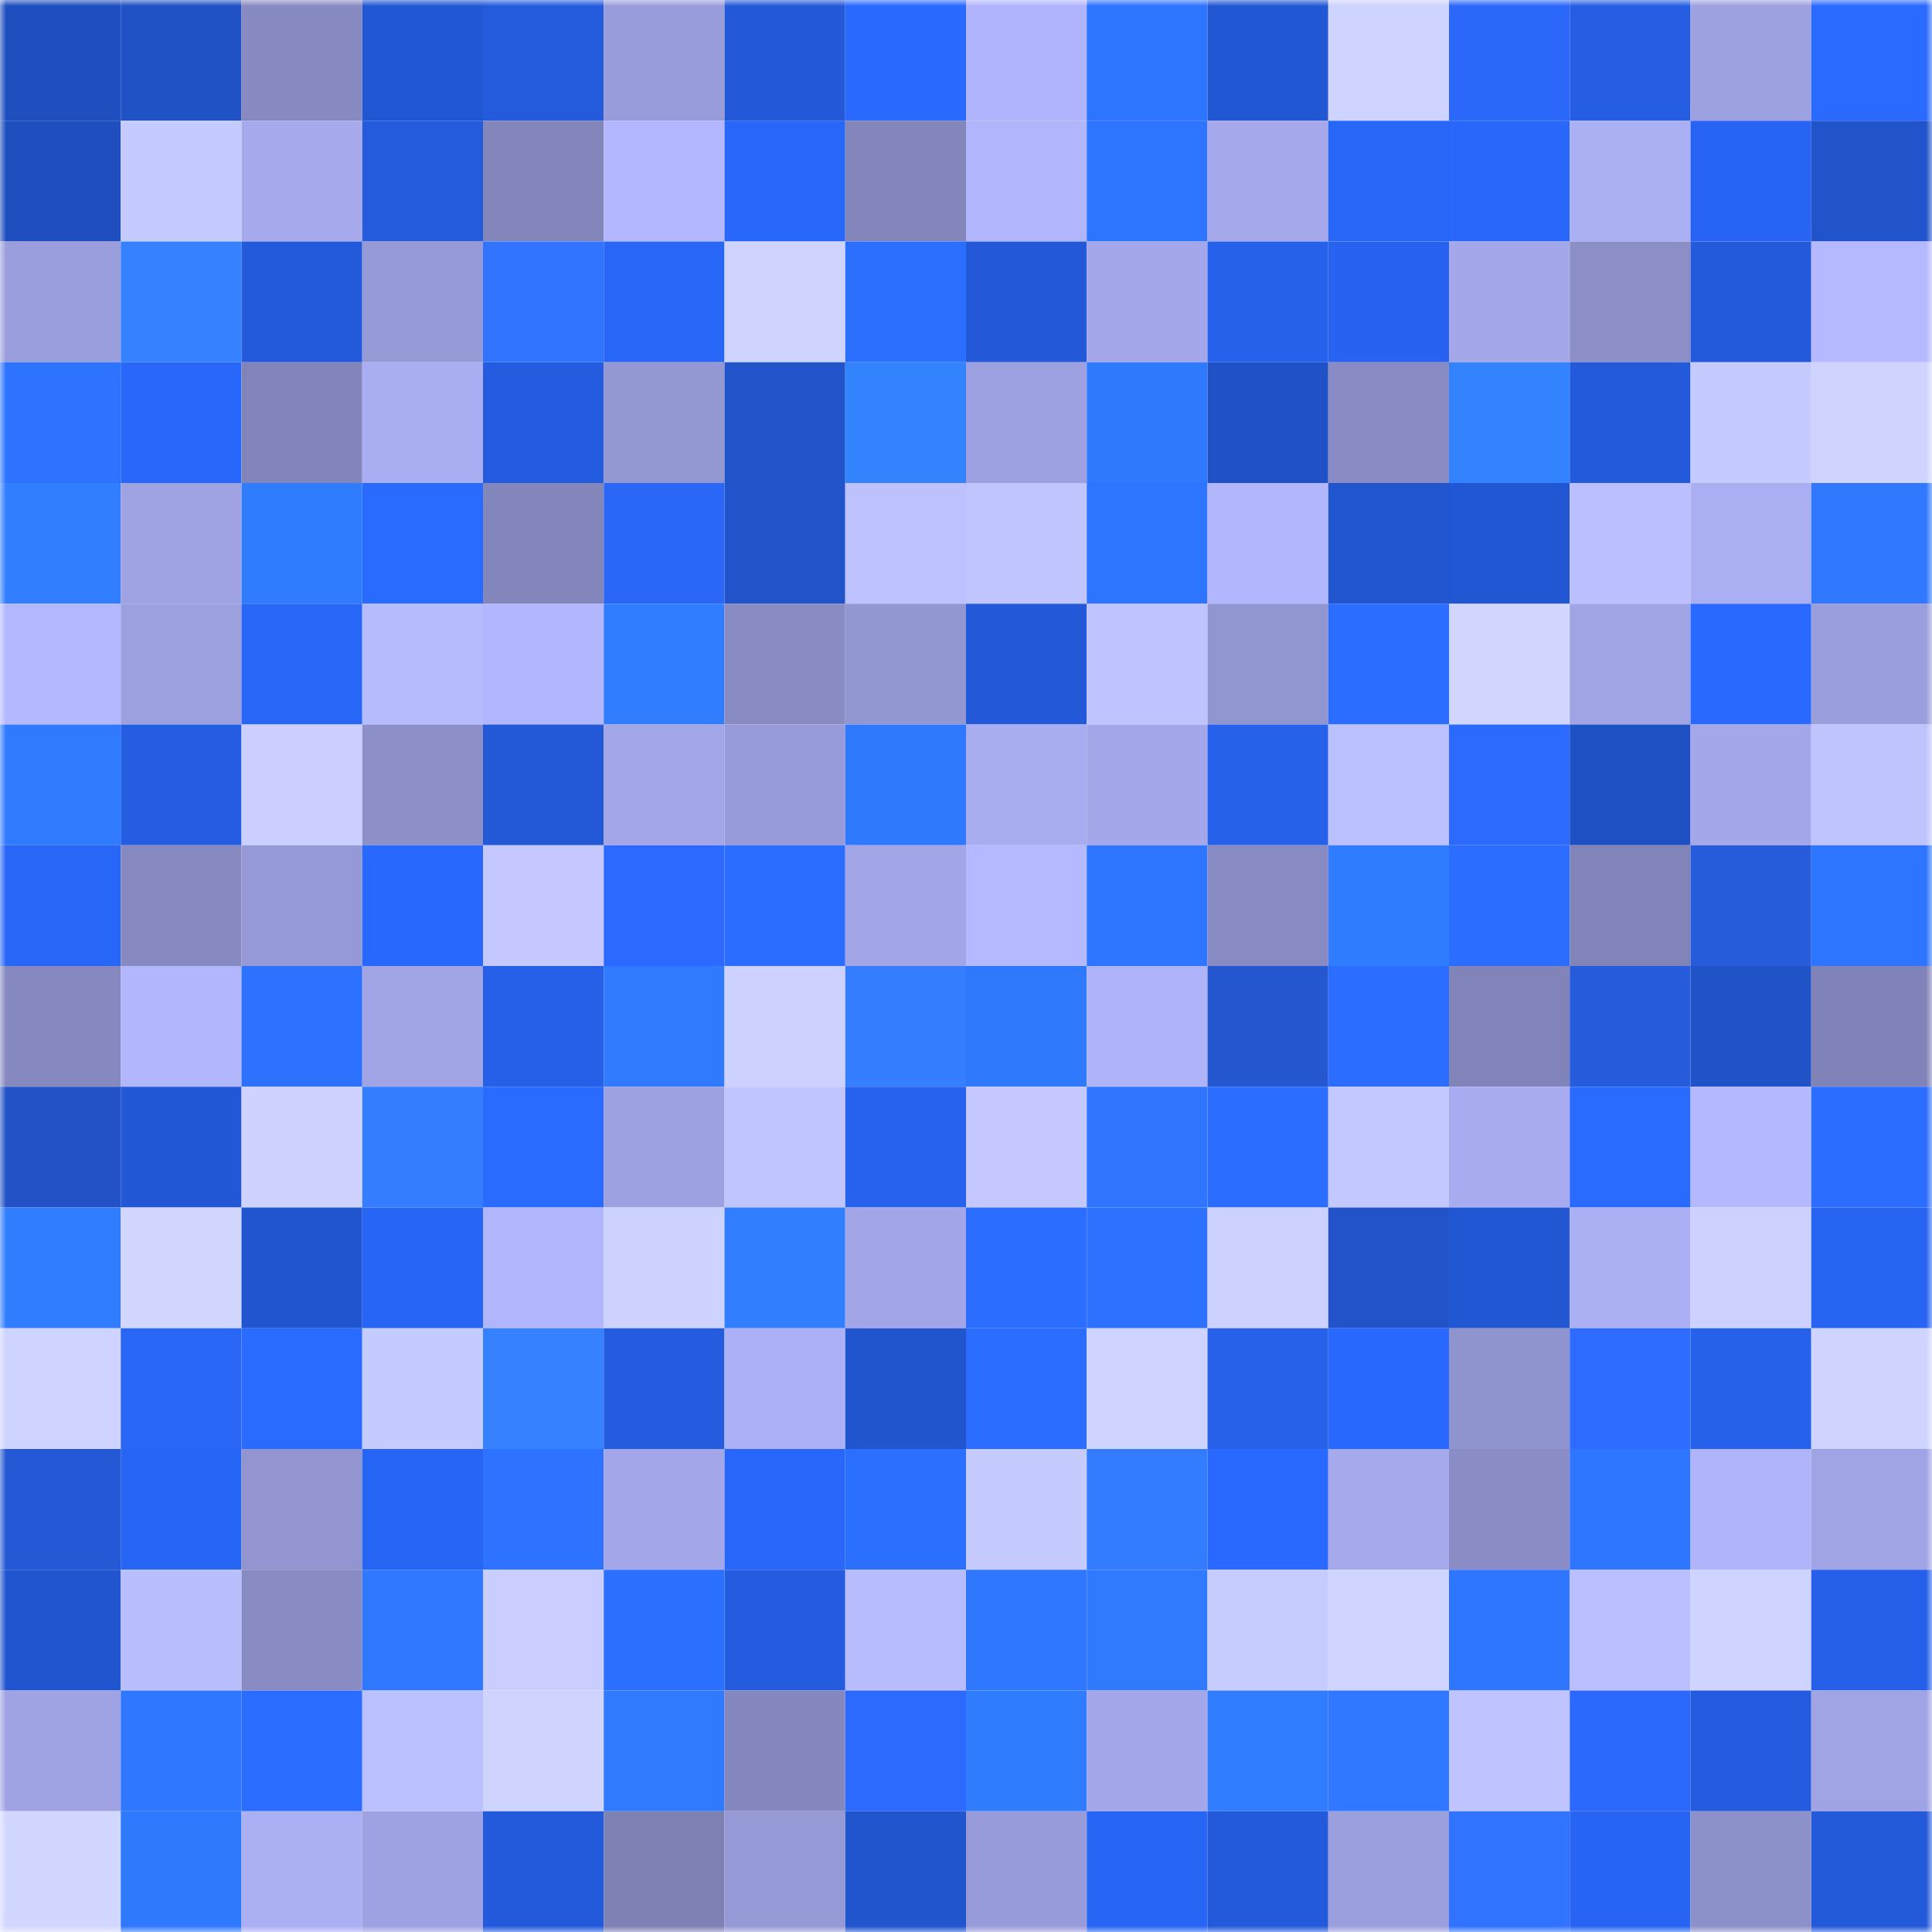 <svg viewBox="0 0 160 160" fill="none" role="img" xmlns="http://www.w3.org/2000/svg" width="240" height="240" name="basenames%2Cdere4.base.eth"><mask id="978210719" mask-type="alpha" maskUnits="userSpaceOnUse" x="0" y="0" width="160" height="160"><rect width="160" height="160" fill="#FFFFFF"></rect></mask><g mask="url(#978210719)"><rect x="0" y="0" width="10" height="10" fill="#1f4fbf"></rect><rect x="10" y="0" width="10" height="10" fill="#2051c5"></rect><rect x="20" y="0" width="10" height="10" fill="#878ac0"></rect><rect x="30" y="0" width="10" height="10" fill="#2257d4"></rect><rect x="40" y="0" width="10" height="10" fill="#245bdd"></rect><rect x="50" y="0" width="10" height="10" fill="#989cda"></rect><rect x="60" y="0" width="10" height="10" fill="#2359d9"></rect><rect x="70" y="0" width="10" height="10" fill="#2969fe"></rect><rect x="80" y="0" width="10" height="10" fill="#b0b4fc"></rect><rect x="90" y="0" width="10" height="10" fill="#2d74ff"></rect><rect x="100" y="0" width="10" height="10" fill="#2257d4"></rect><rect x="110" y="0" width="10" height="10" fill="#ced3ff"></rect><rect x="120" y="0" width="10" height="10" fill="#2b67f9"></rect><rect x="130" y="0" width="10" height="10" fill="#255ee3"></rect><rect x="140" y="0" width="10" height="10" fill="#9da1e0"></rect><rect x="150" y="0" width="10" height="10" fill="#2a6aff"></rect><rect x="0" y="10" width="10" height="10" fill="#1f4fbf"></rect><rect x="10" y="10" width="10" height="10" fill="#c6cbff"></rect><rect x="20" y="10" width="10" height="10" fill="#a6aaed"></rect><rect x="30" y="10" width="10" height="10" fill="#235bdc"></rect><rect x="40" y="10" width="10" height="10" fill="#8386bb"></rect><rect x="50" y="10" width="10" height="10" fill="#b3b7ff"></rect><rect x="60" y="10" width="10" height="10" fill="#2866f9"></rect><rect x="70" y="10" width="10" height="10" fill="#8386bb"></rect><rect x="80" y="10" width="10" height="10" fill="#b0b5fc"></rect><rect x="90" y="10" width="10" height="10" fill="#2d74ff"></rect><rect x="100" y="10" width="10" height="10" fill="#a5a8eb"></rect><rect x="110" y="10" width="10" height="10" fill="#2866f8"></rect><rect x="120" y="10" width="10" height="10" fill="#2867fa"></rect><rect x="130" y="10" width="10" height="10" fill="#abaff4"></rect><rect x="140" y="10" width="10" height="10" fill="#2764f3"></rect><rect x="150" y="10" width="10" height="10" fill="#2153ca"></rect><rect x="0" y="20" width="10" height="10" fill="#9a9edc"></rect><rect x="10" y="20" width="10" height="10" fill="#3581ff"></rect><rect x="20" y="20" width="10" height="10" fill="#235adb"></rect><rect x="30" y="20" width="10" height="10" fill="#969ad7"></rect><rect x="40" y="20" width="10" height="10" fill="#3073ff"></rect><rect x="50" y="20" width="10" height="10" fill="#2866f7"></rect><rect x="60" y="20" width="10" height="10" fill="#cfd4ff"></rect><rect x="70" y="20" width="10" height="10" fill="#2b6fff"></rect><rect x="80" y="20" width="10" height="10" fill="#2359d9"></rect><rect x="90" y="20" width="10" height="10" fill="#a4a8eb"></rect><rect x="100" y="20" width="10" height="10" fill="#2661ec"></rect><rect x="110" y="20" width="10" height="10" fill="#2763f0"></rect><rect x="120" y="20" width="10" height="10" fill="#a4a8eb"></rect><rect x="130" y="20" width="10" height="10" fill="#8b8ec7"></rect><rect x="140" y="20" width="10" height="10" fill="#235adc"></rect><rect x="150" y="20" width="10" height="10" fill="#b5b9ff"></rect><rect x="0" y="30" width="10" height="10" fill="#2d73ff"></rect><rect x="10" y="30" width="10" height="10" fill="#2867f9"></rect><rect x="20" y="30" width="10" height="10" fill="#8285ba"></rect><rect x="30" y="30" width="10" height="10" fill="#a9adf1"></rect><rect x="40" y="30" width="10" height="10" fill="#245cdf"></rect><rect x="50" y="30" width="10" height="10" fill="#9397d2"></rect><rect x="60" y="30" width="10" height="10" fill="#2154cb"></rect><rect x="70" y="30" width="10" height="10" fill="#3383ff"></rect><rect x="80" y="30" width="10" height="10" fill="#9ea1e1"></rect><rect x="90" y="30" width="10" height="10" fill="#2f79ff"></rect><rect x="100" y="30" width="10" height="10" fill="#2051c6"></rect><rect x="110" y="30" width="10" height="10" fill="#898cc4"></rect><rect x="120" y="30" width="10" height="10" fill="#3383ff"></rect><rect x="130" y="30" width="10" height="10" fill="#235adb"></rect><rect x="140" y="30" width="10" height="10" fill="#c5caff"></rect><rect x="150" y="30" width="10" height="10" fill="#cfd4ff"></rect><rect x="0" y="40" width="10" height="10" fill="#317eff"></rect><rect x="10" y="40" width="10" height="10" fill="#9fa3e3"></rect><rect x="20" y="40" width="10" height="10" fill="#307cff"></rect><rect x="30" y="40" width="10" height="10" fill="#2a6bff"></rect><rect x="40" y="40" width="10" height="10" fill="#8386bb"></rect><rect x="50" y="40" width="10" height="10" fill="#2b67f7"></rect><rect x="60" y="40" width="10" height="10" fill="#2153ca"></rect><rect x="70" y="40" width="10" height="10" fill="#bdc1ff"></rect><rect x="80" y="40" width="10" height="10" fill="#c0c4ff"></rect><rect x="90" y="40" width="10" height="10" fill="#2d74ff"></rect><rect x="100" y="40" width="10" height="10" fill="#b1b6fd"></rect><rect x="110" y="40" width="10" height="10" fill="#2156d0"></rect><rect x="120" y="40" width="10" height="10" fill="#2257d3"></rect><rect x="130" y="40" width="10" height="10" fill="#bbbfff"></rect><rect x="140" y="40" width="10" height="10" fill="#aaaef3"></rect><rect x="150" y="40" width="10" height="10" fill="#2f78ff"></rect><rect x="0" y="50" width="10" height="10" fill="#b4b8ff"></rect><rect x="10" y="50" width="10" height="10" fill="#9ca0df"></rect><rect x="20" y="50" width="10" height="10" fill="#2866f8"></rect><rect x="30" y="50" width="10" height="10" fill="#b6baff"></rect><rect x="40" y="50" width="10" height="10" fill="#b2b6fe"></rect><rect x="50" y="50" width="10" height="10" fill="#317dff"></rect><rect x="60" y="50" width="10" height="10" fill="#898cc3"></rect><rect x="70" y="50" width="10" height="10" fill="#9296d1"></rect><rect x="80" y="50" width="10" height="10" fill="#2359d9"></rect><rect x="90" y="50" width="10" height="10" fill="#bfc3ff"></rect><rect x="100" y="50" width="10" height="10" fill="#9195d0"></rect><rect x="110" y="50" width="10" height="10" fill="#2a6dff"></rect><rect x="120" y="50" width="10" height="10" fill="#d1d6ff"></rect><rect x="130" y="50" width="10" height="10" fill="#a0a4e5"></rect><rect x="140" y="50" width="10" height="10" fill="#2969ff"></rect><rect x="150" y="50" width="10" height="10" fill="#9a9edc"></rect><rect x="0" y="60" width="10" height="10" fill="#307aff"></rect><rect x="10" y="60" width="10" height="10" fill="#245de1"></rect><rect x="20" y="60" width="10" height="10" fill="#cacfff"></rect><rect x="30" y="60" width="10" height="10" fill="#8c8fc8"></rect><rect x="40" y="60" width="10" height="10" fill="#2358d7"></rect><rect x="50" y="60" width="10" height="10" fill="#a3a7e9"></rect><rect x="60" y="60" width="10" height="10" fill="#989bd9"></rect><rect x="70" y="60" width="10" height="10" fill="#2f79ff"></rect><rect x="80" y="60" width="10" height="10" fill="#a8adf1"></rect><rect x="90" y="60" width="10" height="10" fill="#a4a8eb"></rect><rect x="100" y="60" width="10" height="10" fill="#2661eb"></rect><rect x="110" y="60" width="10" height="10" fill="#bbc0ff"></rect><rect x="120" y="60" width="10" height="10" fill="#2c69fd"></rect><rect x="130" y="60" width="10" height="10" fill="#1f50c3"></rect><rect x="140" y="60" width="10" height="10" fill="#a4a8eb"></rect><rect x="150" y="60" width="10" height="10" fill="#bfc4ff"></rect><rect x="0" y="70" width="10" height="10" fill="#2866f8"></rect><rect x="10" y="70" width="10" height="10" fill="#878ac1"></rect><rect x="20" y="70" width="10" height="10" fill="#9599d5"></rect><rect x="30" y="70" width="10" height="10" fill="#2968fc"></rect><rect x="40" y="70" width="10" height="10" fill="#c4c8ff"></rect><rect x="50" y="70" width="10" height="10" fill="#2c6aff"></rect><rect x="60" y="70" width="10" height="10" fill="#2a6dff"></rect><rect x="70" y="70" width="10" height="10" fill="#a2a6e8"></rect><rect x="80" y="70" width="10" height="10" fill="#b5b9ff"></rect><rect x="90" y="70" width="10" height="10" fill="#2e75ff"></rect><rect x="100" y="70" width="10" height="10" fill="#888bc3"></rect><rect x="110" y="70" width="10" height="10" fill="#307cff"></rect><rect x="120" y="70" width="10" height="10" fill="#2a6dff"></rect><rect x="130" y="70" width="10" height="10" fill="#8184b8"></rect><rect x="140" y="70" width="10" height="10" fill="#265bda"></rect><rect x="150" y="70" width="10" height="10" fill="#2d74ff"></rect><rect x="0" y="80" width="10" height="10" fill="#8689c0"></rect><rect x="10" y="80" width="10" height="10" fill="#b1b6fd"></rect><rect x="20" y="80" width="10" height="10" fill="#2c71ff"></rect><rect x="30" y="80" width="10" height="10" fill="#a1a5e6"></rect><rect x="40" y="80" width="10" height="10" fill="#2660e9"></rect><rect x="50" y="80" width="10" height="10" fill="#2f7aff"></rect><rect x="60" y="80" width="10" height="10" fill="#ccd1ff"></rect><rect x="70" y="80" width="10" height="10" fill="#347eff"></rect><rect x="80" y="80" width="10" height="10" fill="#2f79ff"></rect><rect x="90" y="80" width="10" height="10" fill="#afb3fa"></rect><rect x="100" y="80" width="10" height="10" fill="#2457d0"></rect><rect x="110" y="80" width="10" height="10" fill="#2a6dff"></rect><rect x="120" y="80" width="10" height="10" fill="#8184b8"></rect><rect x="130" y="80" width="10" height="10" fill="#265bdb"></rect><rect x="140" y="80" width="10" height="10" fill="#2052c8"></rect><rect x="150" y="80" width="10" height="10" fill="#8083b7"></rect><rect x="0" y="90" width="10" height="10" fill="#2252c6"></rect><rect x="10" y="90" width="10" height="10" fill="#2258d5"></rect><rect x="20" y="90" width="10" height="10" fill="#cdd2ff"></rect><rect x="30" y="90" width="10" height="10" fill="#347dff"></rect><rect x="40" y="90" width="10" height="10" fill="#296aff"></rect><rect x="50" y="90" width="10" height="10" fill="#9ea1e1"></rect><rect x="60" y="90" width="10" height="10" fill="#c0c4ff"></rect><rect x="70" y="90" width="10" height="10" fill="#2662ee"></rect><rect x="80" y="90" width="10" height="10" fill="#c4c8ff"></rect><rect x="90" y="90" width="10" height="10" fill="#3175ff"></rect><rect x="100" y="90" width="10" height="10" fill="#2b6eff"></rect><rect x="110" y="90" width="10" height="10" fill="#c3c8ff"></rect><rect x="120" y="90" width="10" height="10" fill="#a8abef"></rect><rect x="130" y="90" width="10" height="10" fill="#2a6bff"></rect><rect x="140" y="90" width="10" height="10" fill="#b4b8ff"></rect><rect x="150" y="90" width="10" height="10" fill="#2b6eff"></rect><rect x="0" y="100" width="10" height="10" fill="#317dff"></rect><rect x="10" y="100" width="10" height="10" fill="#d1d6ff"></rect><rect x="20" y="100" width="10" height="10" fill="#2155cf"></rect><rect x="30" y="100" width="10" height="10" fill="#2765f4"></rect><rect x="40" y="100" width="10" height="10" fill="#b1b5fc"></rect><rect x="50" y="100" width="10" height="10" fill="#cdd2ff"></rect><rect x="60" y="100" width="10" height="10" fill="#317eff"></rect><rect x="70" y="100" width="10" height="10" fill="#a2a6e8"></rect><rect x="80" y="100" width="10" height="10" fill="#2b6eff"></rect><rect x="90" y="100" width="10" height="10" fill="#2d72ff"></rect><rect x="100" y="100" width="10" height="10" fill="#ccd1ff"></rect><rect x="110" y="100" width="10" height="10" fill="#2353c8"></rect><rect x="120" y="100" width="10" height="10" fill="#2257d4"></rect><rect x="130" y="100" width="10" height="10" fill="#abaff4"></rect><rect x="140" y="100" width="10" height="10" fill="#ccd1ff"></rect><rect x="150" y="100" width="10" height="10" fill="#2764f2"></rect><rect x="0" y="110" width="10" height="10" fill="#ced3ff"></rect><rect x="10" y="110" width="10" height="10" fill="#2a66f5"></rect><rect x="20" y="110" width="10" height="10" fill="#296aff"></rect><rect x="30" y="110" width="10" height="10" fill="#c6cbff"></rect><rect x="40" y="110" width="10" height="10" fill="#3581ff"></rect><rect x="50" y="110" width="10" height="10" fill="#245cdf"></rect><rect x="60" y="110" width="10" height="10" fill="#acb0f6"></rect><rect x="70" y="110" width="10" height="10" fill="#2155ce"></rect><rect x="80" y="110" width="10" height="10" fill="#2b6eff"></rect><rect x="90" y="110" width="10" height="10" fill="#ced3ff"></rect><rect x="100" y="110" width="10" height="10" fill="#2861e9"></rect><rect x="110" y="110" width="10" height="10" fill="#2968fc"></rect><rect x="120" y="110" width="10" height="10" fill="#9094ce"></rect><rect x="130" y="110" width="10" height="10" fill="#2d6cff"></rect><rect x="140" y="110" width="10" height="10" fill="#2661ec"></rect><rect x="150" y="110" width="10" height="10" fill="#cfd4ff"></rect><rect x="0" y="120" width="10" height="10" fill="#2558d4"></rect><rect x="10" y="120" width="10" height="10" fill="#2765f5"></rect><rect x="20" y="120" width="10" height="10" fill="#9295d0"></rect><rect x="30" y="120" width="10" height="10" fill="#2765f4"></rect><rect x="40" y="120" width="10" height="10" fill="#2d73ff"></rect><rect x="50" y="120" width="10" height="10" fill="#a3a7e9"></rect><rect x="60" y="120" width="10" height="10" fill="#2867fa"></rect><rect x="70" y="120" width="10" height="10" fill="#2b6fff"></rect><rect x="80" y="120" width="10" height="10" fill="#c5caff"></rect><rect x="90" y="120" width="10" height="10" fill="#337cff"></rect><rect x="100" y="120" width="10" height="10" fill="#2969ff"></rect><rect x="110" y="120" width="10" height="10" fill="#a6aaed"></rect><rect x="120" y="120" width="10" height="10" fill="#8a8dc5"></rect><rect x="130" y="120" width="10" height="10" fill="#2e75ff"></rect><rect x="140" y="120" width="10" height="10" fill="#afb4fb"></rect><rect x="150" y="120" width="10" height="10" fill="#a0a3e4"></rect><rect x="0" y="130" width="10" height="10" fill="#2155cf"></rect><rect x="10" y="130" width="10" height="10" fill="#b9beff"></rect><rect x="20" y="130" width="10" height="10" fill="#898cc3"></rect><rect x="30" y="130" width="10" height="10" fill="#2f78ff"></rect><rect x="40" y="130" width="10" height="10" fill="#c9ceff"></rect><rect x="50" y="130" width="10" height="10" fill="#2c70ff"></rect><rect x="60" y="130" width="10" height="10" fill="#245cdf"></rect><rect x="70" y="130" width="10" height="10" fill="#b7bcff"></rect><rect x="80" y="130" width="10" height="10" fill="#2f77ff"></rect><rect x="90" y="130" width="10" height="10" fill="#307aff"></rect><rect x="100" y="130" width="10" height="10" fill="#c7ccff"></rect><rect x="110" y="130" width="10" height="10" fill="#d0d5ff"></rect><rect x="120" y="130" width="10" height="10" fill="#2e76ff"></rect><rect x="130" y="130" width="10" height="10" fill="#bbbfff"></rect><rect x="140" y="130" width="10" height="10" fill="#ced3ff"></rect><rect x="150" y="130" width="10" height="10" fill="#2660ea"></rect><rect x="0" y="140" width="10" height="10" fill="#9fa3e3"></rect><rect x="10" y="140" width="10" height="10" fill="#2f77ff"></rect><rect x="20" y="140" width="10" height="10" fill="#2b6dff"></rect><rect x="30" y="140" width="10" height="10" fill="#bbc0ff"></rect><rect x="40" y="140" width="10" height="10" fill="#cfd4ff"></rect><rect x="50" y="140" width="10" height="10" fill="#2f7aff"></rect><rect x="60" y="140" width="10" height="10" fill="#8588be"></rect><rect x="70" y="140" width="10" height="10" fill="#2c6afe"></rect><rect x="80" y="140" width="10" height="10" fill="#307cff"></rect><rect x="90" y="140" width="10" height="10" fill="#a4a8eb"></rect><rect x="100" y="140" width="10" height="10" fill="#317dff"></rect><rect x="110" y="140" width="10" height="10" fill="#2f78ff"></rect><rect x="120" y="140" width="10" height="10" fill="#bfc3ff"></rect><rect x="130" y="140" width="10" height="10" fill="#2b68fb"></rect><rect x="140" y="140" width="10" height="10" fill="#245ce0"></rect><rect x="150" y="140" width="10" height="10" fill="#a0a3e4"></rect><rect x="0" y="150" width="10" height="10" fill="#d2d7ff"></rect><rect x="10" y="150" width="10" height="10" fill="#2f79ff"></rect><rect x="20" y="150" width="10" height="10" fill="#abaff4"></rect><rect x="30" y="150" width="10" height="10" fill="#9ea2e2"></rect><rect x="40" y="150" width="10" height="10" fill="#235adc"></rect><rect x="50" y="150" width="10" height="10" fill="#7e81b4"></rect><rect x="60" y="150" width="10" height="10" fill="#9599d5"></rect><rect x="70" y="150" width="10" height="10" fill="#2155ce"></rect><rect x="80" y="150" width="10" height="10" fill="#989bd9"></rect><rect x="90" y="150" width="10" height="10" fill="#2765f5"></rect><rect x="100" y="150" width="10" height="10" fill="#235adb"></rect><rect x="110" y="150" width="10" height="10" fill="#9c9fde"></rect><rect x="120" y="150" width="10" height="10" fill="#3073ff"></rect><rect x="130" y="150" width="10" height="10" fill="#2764f3"></rect><rect x="140" y="150" width="10" height="10" fill="#8d91ca"></rect><rect x="150" y="150" width="10" height="10" fill="#235ada"></rect></g></svg>